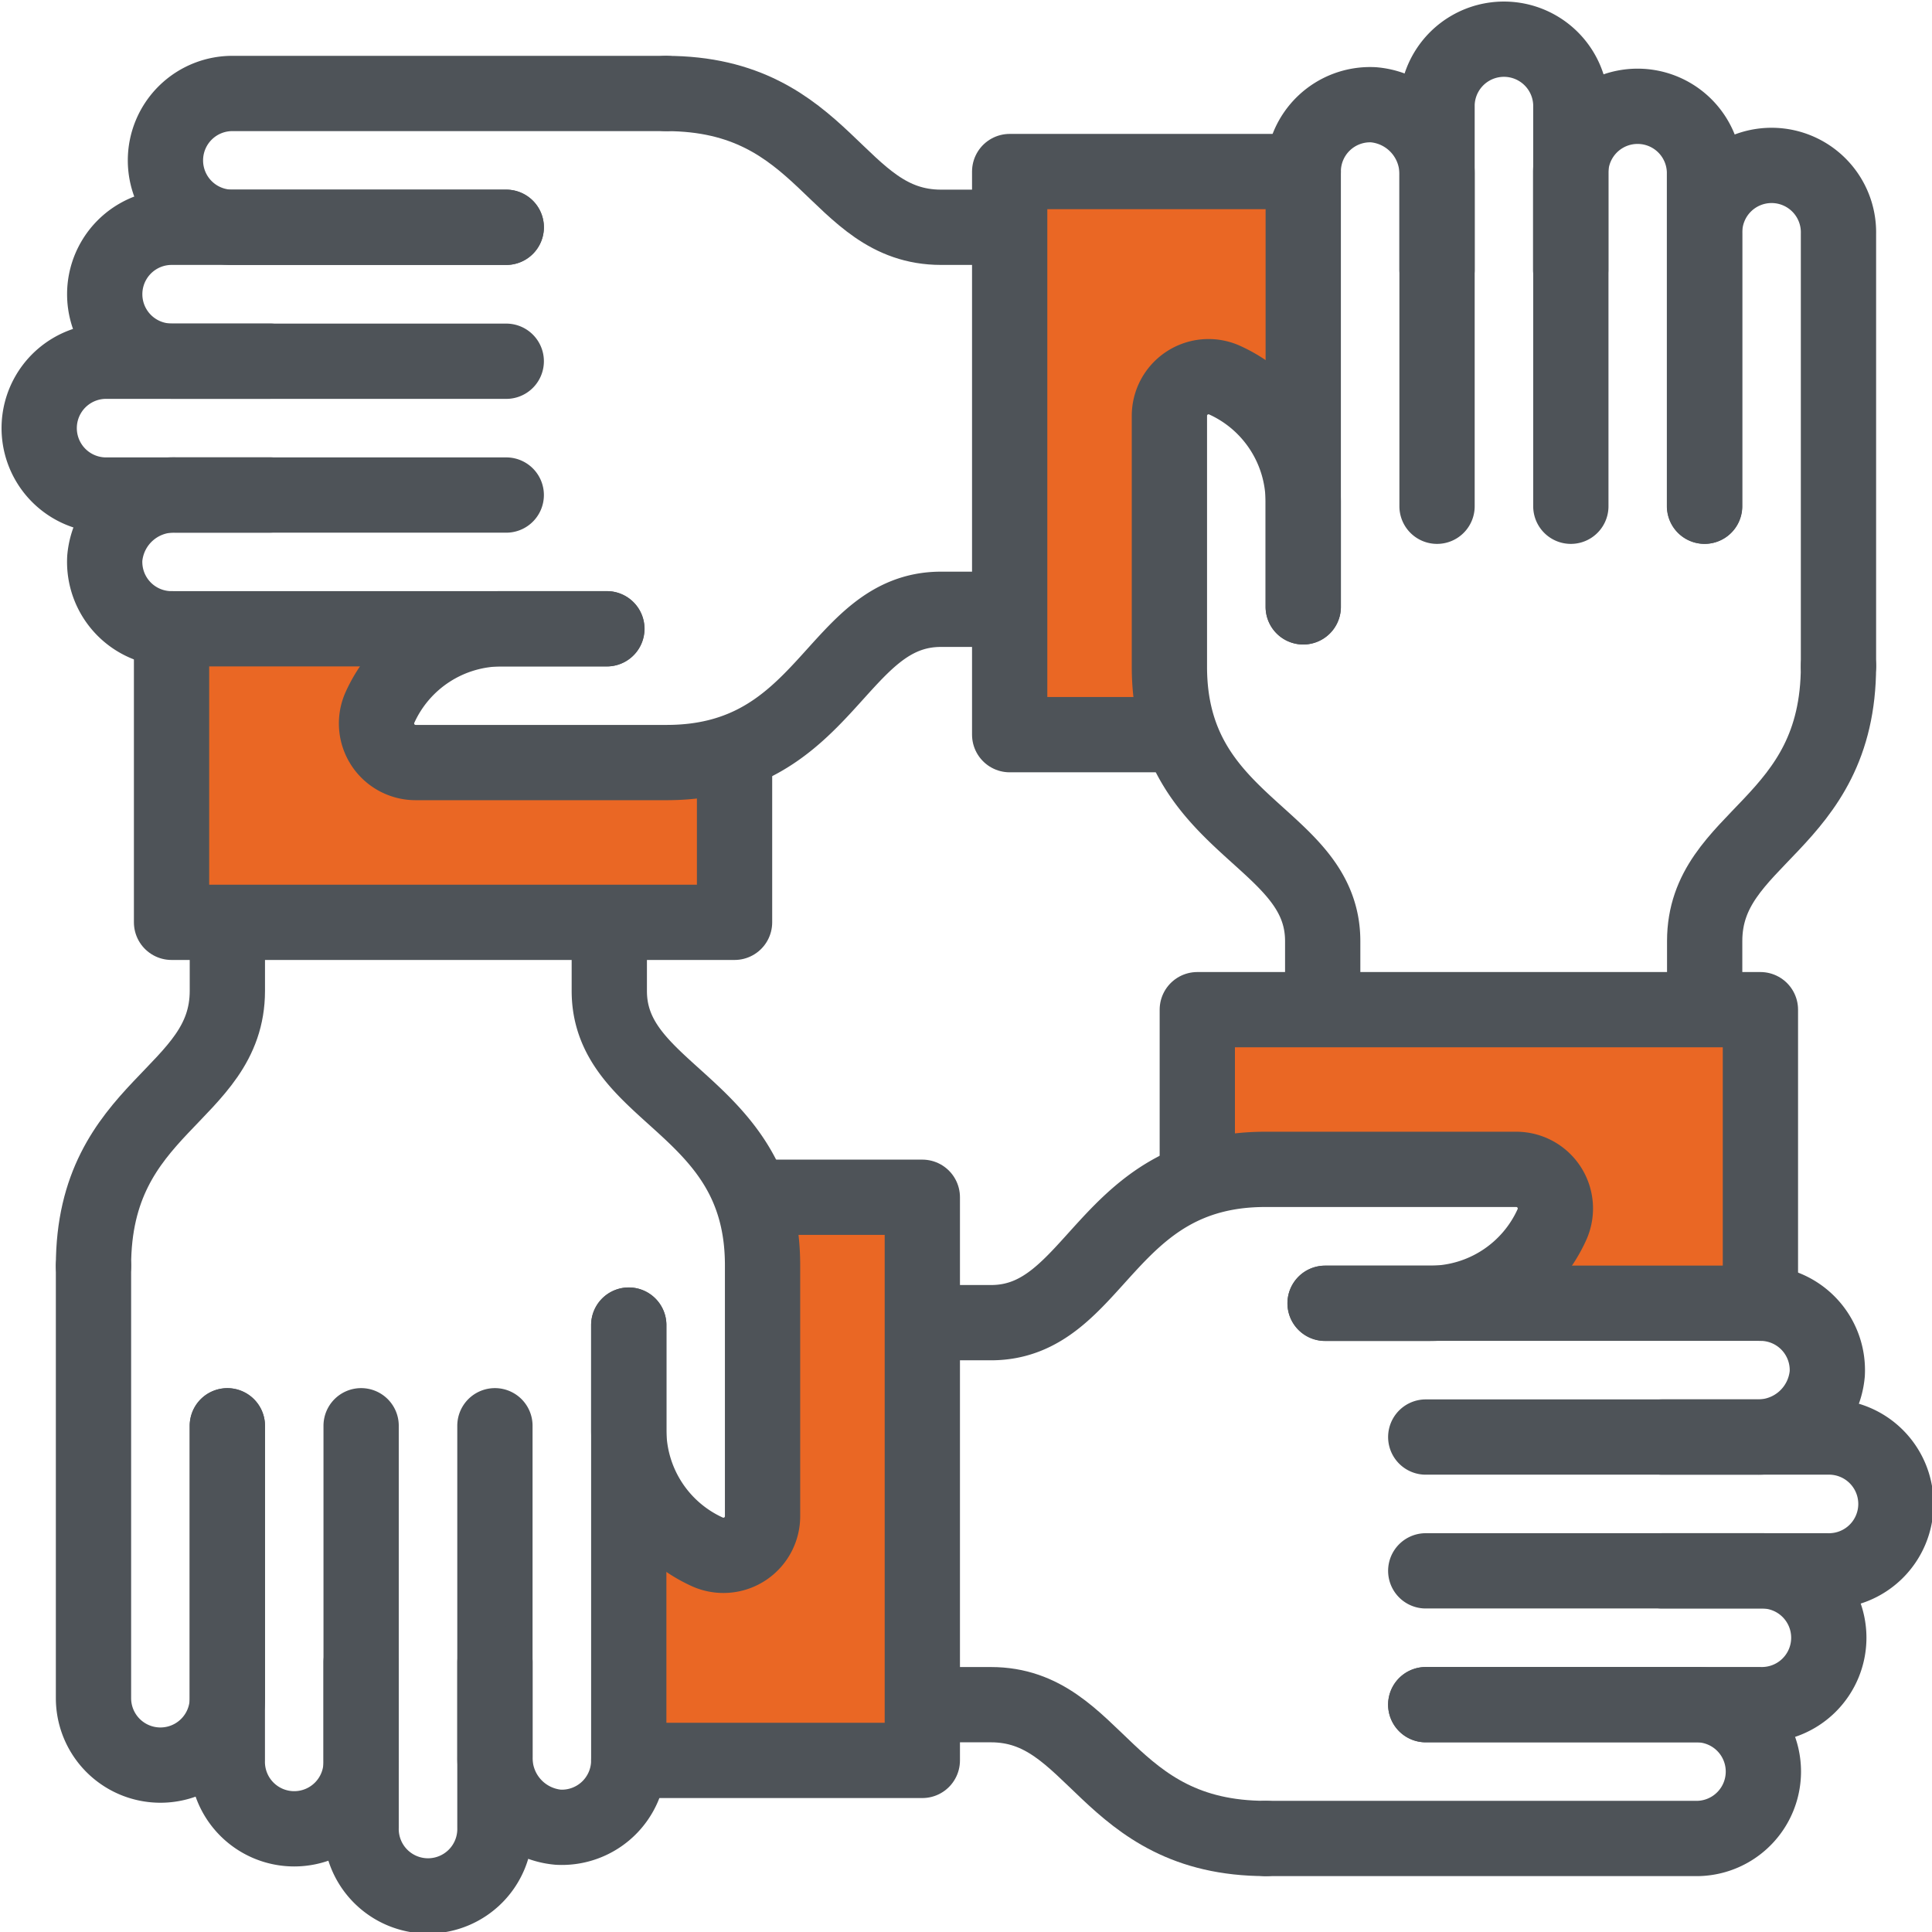 <?xml version="1.0" encoding="UTF-8"?> <svg xmlns="http://www.w3.org/2000/svg" width="51.333" height="51.333" viewBox="0 0 51.333 51.333"><g id="Group_784" data-name="Group 784" transform="translate(-1665 -1046.833)"><path id="Path_264" data-name="Path 264" d="M-4176.562,1065.219v6.09s15.178.268,15.178,0v-3.759s1.633-.3-3.57-.451-6.754,0-6.754,0,1.486-1.847,1.335-2.271,1.775-.91-.327-1-3.771.032-4.119,0S-4176.562,1065.219-4176.562,1065.219Z" transform="translate(5846)" fill="#ea6724"></path><path id="Path_266" data-name="Path 266" d="M-4176.562,1065.219v6.09s15.178.268,15.178,0v-3.759s1.633-.3-3.57-.451-6.754,0-6.754,0,1.486-1.847,1.335-2.271,1.775-.91-.327-1-3.771.032-4.119,0S-4176.562,1065.219-4176.562,1065.219Z" transform="translate(-2464.789 2145.031) rotate(180)" fill="#ea6724"></path><path id="Path_267" data-name="Path 267" d="M-4176.562,1065.219v6.09s15.178.268,15.178,0v-3.759s1.633-.3-3.57-.451-6.754,0-6.754,0,1.486-1.847,1.335-2.271,1.775-.91-.327-1-3.771.032-4.119,0S-4176.562,1065.219-4176.562,1065.219Z" transform="translate(2763.198 5228.236) rotate(90)" fill="#ea6724"></path><path id="Path_265" data-name="Path 265" d="M-4176.562,1065.219v6.09s15.178.268,15.178,0v-3.759s1.633-.3-3.57-.451-6.754,0-6.754,0,1.486-1.847,1.335-2.271,1.775-.91-.327-1-3.771.032-4.119,0S-4176.562,1065.219-4176.562,1065.219Z" transform="translate(617.245 -3082.602) rotate(-90)" fill="#ea6724"></path><path id="Path_185" data-name="Path 185" d="M734.528,325.17v-7.8H719.566v4.088" transform="translate(977.246 756.29)" fill="none" stroke="#4e5358" stroke-linecap="round" stroke-linejoin="round" stroke-width="2"></path><path id="Path_178" data-name="Path 178" d="M708.633,335.939h7.8V320.976H712.35" transform="translate(973.073 757.668)" fill="none" stroke="#4e5358" stroke-linecap="round" stroke-linejoin="round" stroke-width="2"></path><path id="Path_171" data-name="Path 171" d="M699.841,310.044v7.8H714.8v-4.088" transform="translate(969.717 753.495)" fill="none" stroke="#4e5358" stroke-linecap="round" stroke-linejoin="round" stroke-width="2"></path><path id="Path_165" data-name="Path 165" d="M709.224,302.324h-8.89a1.778,1.778,0,0,0,0,3.557h2.606" transform="translate(969.227 750.548)" fill="none" stroke="#4e5358" stroke-linecap="round" stroke-linejoin="round" stroke-width="2"></path><path id="Path_166" data-name="Path 166" d="M709.717,304.9H699.043a1.778,1.778,0,0,0,0,3.555h10.674" transform="translate(968.734 751.531)" fill="none" stroke="#4e5358" stroke-linecap="round" stroke-linejoin="round" stroke-width="2"></path><path id="Path_167" data-name="Path 167" d="M702.938,307.471h-2.505a1.844,1.844,0,0,0-1.875,1.682,1.777,1.777,0,0,0,1.774,1.874H711.9" transform="translate(969.226 752.513)" fill="none" stroke="#4e5358" stroke-linecap="round" stroke-linejoin="round" stroke-width="2"></path><path id="Path_168" data-name="Path 168" d="M713.012,299.751H701.532a1.778,1.778,0,1,0,0,3.555h7.235" transform="translate(969.684 749.566)" fill="none" stroke="#4e5358" stroke-linecap="round" stroke-linejoin="round" stroke-width="2"></path><path id="Path_169" data-name="Path 169" d="M709.9,310.187h-2.784a3.555,3.555,0,0,0-3.249,2.107,1.039,1.039,0,0,0,.962,1.448h6.663c4.268,0,4.486-4.072,7.289-4.072h1.764" transform="translate(971.221 753.352)" fill="none" stroke="#4e5358" stroke-linecap="round" stroke-linejoin="round" stroke-width="2"></path><path id="Path_170" data-name="Path 170" d="M709.349,299.751c4.267,0,4.507,3.555,7.309,3.555h1.765" transform="translate(973.347 749.566)" fill="none" stroke="#4e5358" stroke-linecap="round" stroke-linejoin="round" stroke-width="2"></path><path id="Path_172" data-name="Path 172" d="M700.914,325.37v8.889a1.778,1.778,0,1,0,3.555,0v-2.606" transform="translate(970.126 759.345)" fill="none" stroke="#4e5358" stroke-linecap="round" stroke-linejoin="round" stroke-width="2"></path><path id="Path_173" data-name="Path 173" d="M703.487,325.37v10.672a1.778,1.778,0,1,0,3.555,0V325.37" transform="translate(971.108 759.345)" fill="none" stroke="#4e5358" stroke-linecap="round" stroke-linejoin="round" stroke-width="2"></path><path id="Path_174" data-name="Path 174" d="M706.06,332.395V334.9a1.846,1.846,0,0,0,1.682,1.876A1.778,1.778,0,0,0,709.615,335V323.434" transform="translate(972.091 758.606)" fill="none" stroke="#4e5358" stroke-linecap="round" stroke-linejoin="round" stroke-width="2"></path><path id="Path_175" data-name="Path 175" d="M698.34,322.3v11.481a1.778,1.778,0,0,0,3.557,0v-7.235" transform="translate(969.144 758.172)" fill="none" stroke="#4e5358" stroke-linecap="round" stroke-linejoin="round" stroke-width="2"></path><path id="Path_176" data-name="Path 176" d="M708.776,326.375v2.786a3.557,3.557,0,0,0,2.107,3.248,1.04,1.04,0,0,0,1.448-.962v-6.664c0-4.267-4.072-4.486-4.072-7.287V315.73" transform="translate(972.93 755.666)" fill="none" stroke="#4e5358" stroke-linecap="round" stroke-linejoin="round" stroke-width="2"></path><path id="Path_177" data-name="Path 177" d="M698.34,324.8c0-4.267,3.557-4.507,3.557-7.308V315.73" transform="translate(969.144 755.666)" fill="none" stroke="#4e5358" stroke-linecap="round" stroke-linejoin="round" stroke-width="2"></path><path id="Path_179" data-name="Path 179" d="M723.959,331.715h8.889a1.778,1.778,0,1,0,0-3.555h-2.606" transform="translate(978.923 760.41)" fill="none" stroke="#4e5358" stroke-linecap="round" stroke-linejoin="round" stroke-width="2"></path><path id="Path_180" data-name="Path 180" d="M723.959,329.142h10.672a1.778,1.778,0,1,0,0-3.555H723.959" transform="translate(978.923 759.428)" fill="none" stroke="#4e5358" stroke-linecap="round" stroke-linejoin="round" stroke-width="2"></path><path id="Path_181" data-name="Path 181" d="M730.984,326.569h2.505a1.847,1.847,0,0,0,1.876-1.683,1.777,1.777,0,0,0-1.776-1.872H722.023" transform="translate(978.185 758.446)" fill="none" stroke="#4e5358" stroke-linecap="round" stroke-linejoin="round" stroke-width="2"></path><path id="Path_182" data-name="Path 182" d="M720.886,334.288h11.481a1.778,1.778,0,0,0,0-3.555h-7.235" transform="translate(977.75 761.393)" fill="none" stroke="#4e5358" stroke-linecap="round" stroke-linejoin="round" stroke-width="2"></path><path id="Path_183" data-name="Path 183" d="M724.964,324h2.786A3.558,3.558,0,0,0,731,321.888a1.04,1.04,0,0,0-.962-1.448h-6.664c-4.267,0-4.486,4.073-7.287,4.073h-1.766" transform="translate(975.243 757.463)" fill="none" stroke="#4e5358" stroke-linecap="round" stroke-linejoin="round" stroke-width="2"></path><path id="Path_184" data-name="Path 184" d="M723.393,334.288c-4.267,0-4.507-3.555-7.308-3.555h-1.766" transform="translate(975.243 761.393)" fill="none" stroke="#4e5358" stroke-linecap="round" stroke-linejoin="round" stroke-width="2"></path><path id="Path_186" data-name="Path 186" d="M730.3,310.635v-8.89a1.778,1.778,0,0,0-3.555,0v2.606" transform="translate(979.988 749.648)" fill="none" stroke="#4e5358" stroke-linecap="round" stroke-linejoin="round" stroke-width="2"></path><path id="Path_187" data-name="Path 187" d="M727.731,311.128V300.454a1.778,1.778,0,0,0-3.555,0v10.674" transform="translate(979.006 749.156)" fill="none" stroke="#4e5358" stroke-linecap="round" stroke-linejoin="round" stroke-width="2"></path><path id="Path_188" data-name="Path 188" d="M725.158,304.349v-2.505a1.846,1.846,0,0,0-1.683-1.875,1.776,1.776,0,0,0-1.872,1.774v11.566" transform="translate(978.024 749.648)" fill="none" stroke="#4e5358" stroke-linecap="round" stroke-linejoin="round" stroke-width="2"></path><path id="Path_189" data-name="Path 189" d="M732.877,314.423V302.943a1.778,1.778,0,1,0-3.555,0v7.235" transform="translate(980.971 750.105)" fill="none" stroke="#4e5358" stroke-linecap="round" stroke-linejoin="round" stroke-width="2"></path><path id="Path_190" data-name="Path 190" d="M722.586,311.314V308.53a3.557,3.557,0,0,0-2.107-3.248,1.04,1.04,0,0,0-1.449.962v6.663c0,4.268,4.073,4.486,4.073,7.289v1.764" transform="translate(977.041 751.643)" fill="none" stroke="#4e5358" stroke-linecap="round" stroke-linejoin="round" stroke-width="2"></path><path id="Path_191" data-name="Path 191" d="M732.877,310.76c0,4.267-3.555,4.507-3.555,7.309v1.764" transform="translate(980.971 753.768)" fill="none" stroke="#4e5358" stroke-linecap="round" stroke-linejoin="round" stroke-width="2"></path><path id="Path_164" data-name="Path 164" d="M723.759,301.252h-7.8v14.962h4.087" transform="translate(975.868 750.139)" fill="none" stroke="#4e5358" stroke-linecap="round" stroke-linejoin="round" stroke-width="2"></path></g></svg> 